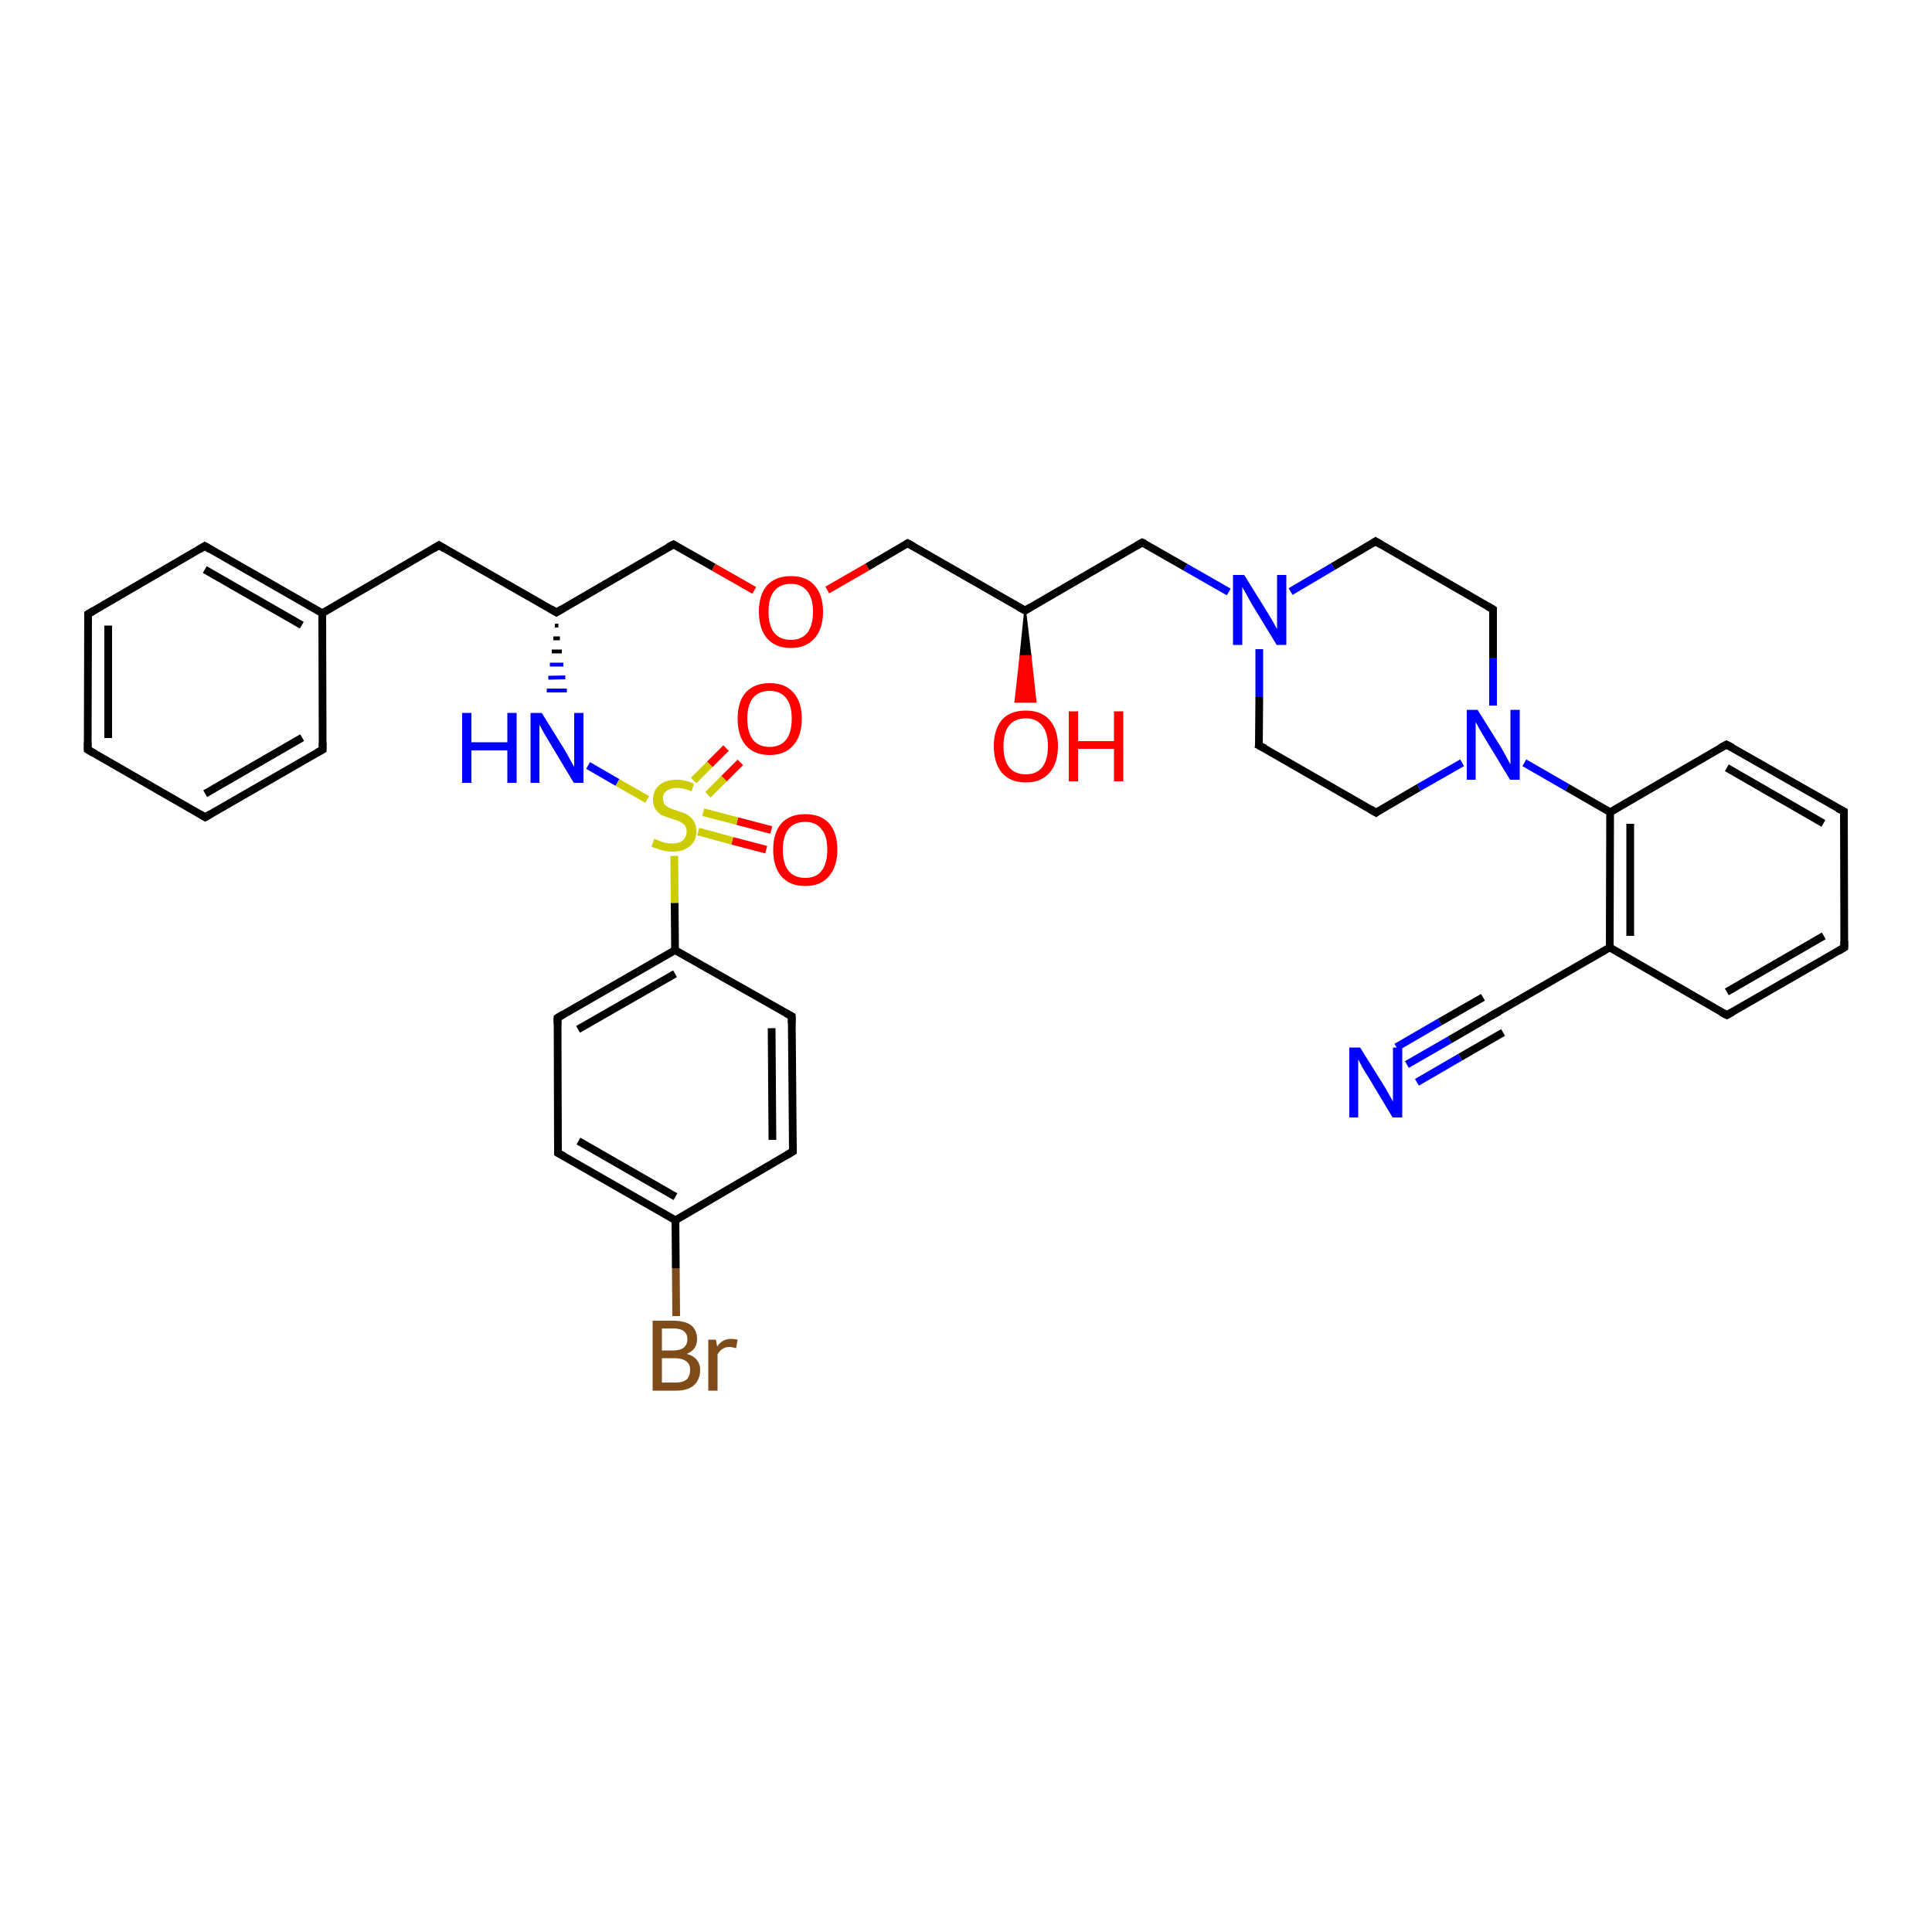 <?xml version='1.0' encoding='iso-8859-1'?>
<svg version='1.1' baseProfile='full'
              xmlns='http://www.w3.org/2000/svg'
                      xmlns:rdkit='http://www.rdkit.org/xml'
                      xmlns:xlink='http://www.w3.org/1999/xlink'
                  xml:space='preserve'
width='500px' height='500px' viewBox='0 0 500 500'>
<!-- END OF HEADER -->
<path class='bond-0 atom-1 atom-0' d='M 183.2,205.7 L 187.4,201.5' style='fill:none;fill-rule:evenodd;stroke:#CCCC00;stroke-width:2.0px;stroke-linecap:butt;stroke-linejoin:miter;stroke-opacity:1' />
<path class='bond-0 atom-1 atom-0' d='M 187.4,201.5 L 191.6,197.3' style='fill:none;fill-rule:evenodd;stroke:#FF0000;stroke-width:2.0px;stroke-linecap:butt;stroke-linejoin:miter;stroke-opacity:1' />
<path class='bond-0 atom-1 atom-0' d='M 179.5,202.0 L 183.7,197.8' style='fill:none;fill-rule:evenodd;stroke:#CCCC00;stroke-width:2.0px;stroke-linecap:butt;stroke-linejoin:miter;stroke-opacity:1' />
<path class='bond-0 atom-1 atom-0' d='M 183.7,197.8 L 187.9,193.6' style='fill:none;fill-rule:evenodd;stroke:#FF0000;stroke-width:2.0px;stroke-linecap:butt;stroke-linejoin:miter;stroke-opacity:1' />
<path class='bond-1 atom-2 atom-1' d='M 198.3,219.9 L 189.5,217.6' style='fill:none;fill-rule:evenodd;stroke:#FF0000;stroke-width:2.0px;stroke-linecap:butt;stroke-linejoin:miter;stroke-opacity:1' />
<path class='bond-1 atom-2 atom-1' d='M 189.5,217.6 L 180.7,215.2' style='fill:none;fill-rule:evenodd;stroke:#CCCC00;stroke-width:2.0px;stroke-linecap:butt;stroke-linejoin:miter;stroke-opacity:1' />
<path class='bond-1 atom-2 atom-1' d='M 199.6,214.8 L 190.8,212.5' style='fill:none;fill-rule:evenodd;stroke:#FF0000;stroke-width:2.0px;stroke-linecap:butt;stroke-linejoin:miter;stroke-opacity:1' />
<path class='bond-1 atom-2 atom-1' d='M 190.8,212.5 L 182.0,210.2' style='fill:none;fill-rule:evenodd;stroke:#CCCC00;stroke-width:2.0px;stroke-linecap:butt;stroke-linejoin:miter;stroke-opacity:1' />
<path class='bond-2 atom-3 atom-4' d='M 22.8,158.9 L 22.7,194.0' style='fill:none;fill-rule:evenodd;stroke:#000000;stroke-width:2.0px;stroke-linecap:butt;stroke-linejoin:miter;stroke-opacity:1' />
<path class='bond-2 atom-3 atom-4' d='M 28.0,161.9 L 28.0,191.0' style='fill:none;fill-rule:evenodd;stroke:#000000;stroke-width:2.0px;stroke-linecap:butt;stroke-linejoin:miter;stroke-opacity:1' />
<path class='bond-3 atom-4 atom-5' d='M 22.7,194.0 L 53.1,211.5' style='fill:none;fill-rule:evenodd;stroke:#000000;stroke-width:2.0px;stroke-linecap:butt;stroke-linejoin:miter;stroke-opacity:1' />
<path class='bond-4 atom-5 atom-6' d='M 53.1,211.5 L 83.5,194.0' style='fill:none;fill-rule:evenodd;stroke:#000000;stroke-width:2.0px;stroke-linecap:butt;stroke-linejoin:miter;stroke-opacity:1' />
<path class='bond-4 atom-5 atom-6' d='M 53.1,205.4 L 78.2,190.9' style='fill:none;fill-rule:evenodd;stroke:#000000;stroke-width:2.0px;stroke-linecap:butt;stroke-linejoin:miter;stroke-opacity:1' />
<path class='bond-5 atom-6 atom-7' d='M 83.5,194.0 L 83.4,158.7' style='fill:none;fill-rule:evenodd;stroke:#000000;stroke-width:2.0px;stroke-linecap:butt;stroke-linejoin:miter;stroke-opacity:1' />
<path class='bond-6 atom-7 atom-8' d='M 83.4,158.7 L 53.0,141.3' style='fill:none;fill-rule:evenodd;stroke:#000000;stroke-width:2.0px;stroke-linecap:butt;stroke-linejoin:miter;stroke-opacity:1' />
<path class='bond-6 atom-7 atom-8' d='M 78.1,161.8 L 53.0,147.4' style='fill:none;fill-rule:evenodd;stroke:#000000;stroke-width:2.0px;stroke-linecap:butt;stroke-linejoin:miter;stroke-opacity:1' />
<path class='bond-7 atom-8 atom-3' d='M 53.0,141.3 L 22.8,158.9' style='fill:none;fill-rule:evenodd;stroke:#000000;stroke-width:2.0px;stroke-linecap:butt;stroke-linejoin:miter;stroke-opacity:1' />
<path class='bond-8 atom-7 atom-9' d='M 83.4,158.7 L 113.6,141.1' style='fill:none;fill-rule:evenodd;stroke:#000000;stroke-width:2.0px;stroke-linecap:butt;stroke-linejoin:miter;stroke-opacity:1' />
<path class='bond-9 atom-9 atom-10' d='M 113.6,141.1 L 144.0,158.5' style='fill:none;fill-rule:evenodd;stroke:#000000;stroke-width:2.0px;stroke-linecap:butt;stroke-linejoin:miter;stroke-opacity:1' />
<path class='bond-10 atom-10 atom-11' d='M 144.0,158.5 L 174.3,140.9' style='fill:none;fill-rule:evenodd;stroke:#000000;stroke-width:2.0px;stroke-linecap:butt;stroke-linejoin:miter;stroke-opacity:1' />
<path class='bond-11 atom-11 atom-12' d='M 174.3,140.9 L 184.7,146.8' style='fill:none;fill-rule:evenodd;stroke:#000000;stroke-width:2.0px;stroke-linecap:butt;stroke-linejoin:miter;stroke-opacity:1' />
<path class='bond-11 atom-11 atom-12' d='M 184.7,146.8 L 195.2,152.8' style='fill:none;fill-rule:evenodd;stroke:#FF0000;stroke-width:2.0px;stroke-linecap:butt;stroke-linejoin:miter;stroke-opacity:1' />
<path class='bond-12 atom-12 atom-13' d='M 214.1,152.7 L 224.5,146.7' style='fill:none;fill-rule:evenodd;stroke:#FF0000;stroke-width:2.0px;stroke-linecap:butt;stroke-linejoin:miter;stroke-opacity:1' />
<path class='bond-12 atom-12 atom-13' d='M 224.5,146.7 L 234.9,140.6' style='fill:none;fill-rule:evenodd;stroke:#000000;stroke-width:2.0px;stroke-linecap:butt;stroke-linejoin:miter;stroke-opacity:1' />
<path class='bond-13 atom-13 atom-14' d='M 234.9,140.6 L 265.3,158.0' style='fill:none;fill-rule:evenodd;stroke:#000000;stroke-width:2.0px;stroke-linecap:butt;stroke-linejoin:miter;stroke-opacity:1' />
<path class='bond-14 atom-14 atom-15' d='M 265.3,158.0 L 295.6,140.4' style='fill:none;fill-rule:evenodd;stroke:#000000;stroke-width:2.0px;stroke-linecap:butt;stroke-linejoin:miter;stroke-opacity:1' />
<path class='bond-15 atom-14 atom-16' d='M 265.3,158.0 L 266.7,169.8 L 264.1,169.8 Z' style='fill:#000000;fill-rule:evenodd;fill-opacity:1;stroke:#000000;stroke-width:0.5px;stroke-linecap:butt;stroke-linejoin:miter;stroke-opacity:1;' />
<path class='bond-15 atom-14 atom-16' d='M 266.7,169.8 L 262.8,181.6 L 268.0,181.6 Z' style='fill:#FF0000;fill-rule:evenodd;fill-opacity:1;stroke:#FF0000;stroke-width:0.5px;stroke-linecap:butt;stroke-linejoin:miter;stroke-opacity:1;' />
<path class='bond-15 atom-14 atom-16' d='M 266.7,169.8 L 264.1,169.8 L 262.8,181.6 Z' style='fill:#FF0000;fill-rule:evenodd;fill-opacity:1;stroke:#FF0000;stroke-width:0.5px;stroke-linecap:butt;stroke-linejoin:miter;stroke-opacity:1;' />
<path class='bond-16 atom-15 atom-17' d='M 295.6,140.4 L 306.8,146.8' style='fill:none;fill-rule:evenodd;stroke:#000000;stroke-width:2.0px;stroke-linecap:butt;stroke-linejoin:miter;stroke-opacity:1' />
<path class='bond-16 atom-15 atom-17' d='M 306.8,146.8 L 318.0,153.2' style='fill:none;fill-rule:evenodd;stroke:#0000FF;stroke-width:2.0px;stroke-linecap:butt;stroke-linejoin:miter;stroke-opacity:1' />
<path class='bond-17 atom-17 atom-18' d='M 325.9,168.0 L 325.9,180.4' style='fill:none;fill-rule:evenodd;stroke:#0000FF;stroke-width:2.0px;stroke-linecap:butt;stroke-linejoin:miter;stroke-opacity:1' />
<path class='bond-17 atom-17 atom-18' d='M 325.9,180.4 L 325.8,192.9' style='fill:none;fill-rule:evenodd;stroke:#000000;stroke-width:2.0px;stroke-linecap:butt;stroke-linejoin:miter;stroke-opacity:1' />
<path class='bond-18 atom-18 atom-19' d='M 325.8,192.9 L 356.1,210.3' style='fill:none;fill-rule:evenodd;stroke:#000000;stroke-width:2.0px;stroke-linecap:butt;stroke-linejoin:miter;stroke-opacity:1' />
<path class='bond-19 atom-19 atom-20' d='M 356.1,210.3 L 367.2,203.8' style='fill:none;fill-rule:evenodd;stroke:#000000;stroke-width:2.0px;stroke-linecap:butt;stroke-linejoin:miter;stroke-opacity:1' />
<path class='bond-19 atom-19 atom-20' d='M 367.2,203.8 L 378.4,197.4' style='fill:none;fill-rule:evenodd;stroke:#0000FF;stroke-width:2.0px;stroke-linecap:butt;stroke-linejoin:miter;stroke-opacity:1' />
<path class='bond-20 atom-20 atom-21' d='M 386.4,182.6 L 386.4,170.2' style='fill:none;fill-rule:evenodd;stroke:#0000FF;stroke-width:2.0px;stroke-linecap:butt;stroke-linejoin:miter;stroke-opacity:1' />
<path class='bond-20 atom-20 atom-21' d='M 386.4,170.2 L 386.4,157.7' style='fill:none;fill-rule:evenodd;stroke:#000000;stroke-width:2.0px;stroke-linecap:butt;stroke-linejoin:miter;stroke-opacity:1' />
<path class='bond-21 atom-17 atom-22' d='M 334.0,153.1 L 345.0,146.6' style='fill:none;fill-rule:evenodd;stroke:#0000FF;stroke-width:2.0px;stroke-linecap:butt;stroke-linejoin:miter;stroke-opacity:1' />
<path class='bond-21 atom-17 atom-22' d='M 345.0,146.6 L 356.0,140.1' style='fill:none;fill-rule:evenodd;stroke:#000000;stroke-width:2.0px;stroke-linecap:butt;stroke-linejoin:miter;stroke-opacity:1' />
<path class='bond-22 atom-21 atom-22' d='M 386.4,157.7 L 356.0,140.1' style='fill:none;fill-rule:evenodd;stroke:#000000;stroke-width:2.0px;stroke-linecap:butt;stroke-linejoin:miter;stroke-opacity:1' />
<path class='bond-23 atom-20 atom-23' d='M 394.5,197.4 L 405.6,203.8' style='fill:none;fill-rule:evenodd;stroke:#0000FF;stroke-width:2.0px;stroke-linecap:butt;stroke-linejoin:miter;stroke-opacity:1' />
<path class='bond-23 atom-20 atom-23' d='M 405.6,203.8 L 416.7,210.2' style='fill:none;fill-rule:evenodd;stroke:#000000;stroke-width:2.0px;stroke-linecap:butt;stroke-linejoin:miter;stroke-opacity:1' />
<path class='bond-24 atom-23 atom-24' d='M 416.7,210.2 L 416.6,245.2' style='fill:none;fill-rule:evenodd;stroke:#000000;stroke-width:2.0px;stroke-linecap:butt;stroke-linejoin:miter;stroke-opacity:1' />
<path class='bond-24 atom-23 atom-24' d='M 421.9,213.2 L 421.9,242.2' style='fill:none;fill-rule:evenodd;stroke:#000000;stroke-width:2.0px;stroke-linecap:butt;stroke-linejoin:miter;stroke-opacity:1' />
<path class='bond-25 atom-24 atom-25' d='M 416.6,245.2 L 446.9,262.7' style='fill:none;fill-rule:evenodd;stroke:#000000;stroke-width:2.0px;stroke-linecap:butt;stroke-linejoin:miter;stroke-opacity:1' />
<path class='bond-26 atom-25 atom-26' d='M 446.9,262.7 L 477.3,245.2' style='fill:none;fill-rule:evenodd;stroke:#000000;stroke-width:2.0px;stroke-linecap:butt;stroke-linejoin:miter;stroke-opacity:1' />
<path class='bond-26 atom-25 atom-26' d='M 446.9,256.7 L 472.0,242.2' style='fill:none;fill-rule:evenodd;stroke:#000000;stroke-width:2.0px;stroke-linecap:butt;stroke-linejoin:miter;stroke-opacity:1' />
<path class='bond-27 atom-26 atom-27' d='M 477.3,245.2 L 477.2,210.0' style='fill:none;fill-rule:evenodd;stroke:#000000;stroke-width:2.0px;stroke-linecap:butt;stroke-linejoin:miter;stroke-opacity:1' />
<path class='bond-28 atom-27 atom-28' d='M 477.2,210.0 L 446.8,192.7' style='fill:none;fill-rule:evenodd;stroke:#000000;stroke-width:2.0px;stroke-linecap:butt;stroke-linejoin:miter;stroke-opacity:1' />
<path class='bond-28 atom-27 atom-28' d='M 471.9,213.1 L 446.9,198.7' style='fill:none;fill-rule:evenodd;stroke:#000000;stroke-width:2.0px;stroke-linecap:butt;stroke-linejoin:miter;stroke-opacity:1' />
<path class='bond-29 atom-28 atom-23' d='M 446.8,192.7 L 416.7,210.2' style='fill:none;fill-rule:evenodd;stroke:#000000;stroke-width:2.0px;stroke-linecap:butt;stroke-linejoin:miter;stroke-opacity:1' />
<path class='bond-30 atom-10 atom-29' d='M 143.6,161.9 L 144.5,161.9' style='fill:none;fill-rule:evenodd;stroke:#000000;stroke-width:1.0px;stroke-linecap:butt;stroke-linejoin:miter;stroke-opacity:1' />
<path class='bond-30 atom-10 atom-29' d='M 143.2,165.2 L 144.9,165.2' style='fill:none;fill-rule:evenodd;stroke:#000000;stroke-width:1.0px;stroke-linecap:butt;stroke-linejoin:miter;stroke-opacity:1' />
<path class='bond-30 atom-10 atom-29' d='M 142.8,168.6 L 145.4,168.6' style='fill:none;fill-rule:evenodd;stroke:#000000;stroke-width:1.0px;stroke-linecap:butt;stroke-linejoin:miter;stroke-opacity:1' />
<path class='bond-30 atom-10 atom-29' d='M 142.3,172.0 L 145.8,172.0' style='fill:none;fill-rule:evenodd;stroke:#0000FF;stroke-width:1.0px;stroke-linecap:butt;stroke-linejoin:miter;stroke-opacity:1' />
<path class='bond-30 atom-10 atom-29' d='M 141.9,175.4 L 146.3,175.3' style='fill:none;fill-rule:evenodd;stroke:#0000FF;stroke-width:1.0px;stroke-linecap:butt;stroke-linejoin:miter;stroke-opacity:1' />
<path class='bond-30 atom-10 atom-29' d='M 141.5,178.7 L 146.7,178.7' style='fill:none;fill-rule:evenodd;stroke:#0000FF;stroke-width:1.0px;stroke-linecap:butt;stroke-linejoin:miter;stroke-opacity:1' />
<path class='bond-31 atom-29 atom-1' d='M 152.2,198.1 L 159.8,202.5' style='fill:none;fill-rule:evenodd;stroke:#0000FF;stroke-width:2.0px;stroke-linecap:butt;stroke-linejoin:miter;stroke-opacity:1' />
<path class='bond-31 atom-29 atom-1' d='M 159.8,202.5 L 167.5,206.9' style='fill:none;fill-rule:evenodd;stroke:#CCCC00;stroke-width:2.0px;stroke-linecap:butt;stroke-linejoin:miter;stroke-opacity:1' />
<path class='bond-32 atom-1 atom-30' d='M 174.5,221.5 L 174.6,233.7' style='fill:none;fill-rule:evenodd;stroke:#CCCC00;stroke-width:2.0px;stroke-linecap:butt;stroke-linejoin:miter;stroke-opacity:1' />
<path class='bond-32 atom-1 atom-30' d='M 174.6,233.7 L 174.7,245.9' style='fill:none;fill-rule:evenodd;stroke:#000000;stroke-width:2.0px;stroke-linecap:butt;stroke-linejoin:miter;stroke-opacity:1' />
<path class='bond-33 atom-30 atom-31' d='M 174.7,245.9 L 144.3,263.4' style='fill:none;fill-rule:evenodd;stroke:#000000;stroke-width:2.0px;stroke-linecap:butt;stroke-linejoin:miter;stroke-opacity:1' />
<path class='bond-33 atom-30 atom-31' d='M 174.7,252.0 L 149.6,266.4' style='fill:none;fill-rule:evenodd;stroke:#000000;stroke-width:2.0px;stroke-linecap:butt;stroke-linejoin:miter;stroke-opacity:1' />
<path class='bond-34 atom-31 atom-32' d='M 144.3,263.4 L 144.4,298.4' style='fill:none;fill-rule:evenodd;stroke:#000000;stroke-width:2.0px;stroke-linecap:butt;stroke-linejoin:miter;stroke-opacity:1' />
<path class='bond-35 atom-32 atom-33' d='M 144.4,298.4 L 174.8,315.8' style='fill:none;fill-rule:evenodd;stroke:#000000;stroke-width:2.0px;stroke-linecap:butt;stroke-linejoin:miter;stroke-opacity:1' />
<path class='bond-35 atom-32 atom-33' d='M 149.7,295.3 L 174.8,309.7' style='fill:none;fill-rule:evenodd;stroke:#000000;stroke-width:2.0px;stroke-linecap:butt;stroke-linejoin:miter;stroke-opacity:1' />
<path class='bond-36 atom-33 atom-34' d='M 174.8,315.8 L 205.2,298.0' style='fill:none;fill-rule:evenodd;stroke:#000000;stroke-width:2.0px;stroke-linecap:butt;stroke-linejoin:miter;stroke-opacity:1' />
<path class='bond-37 atom-34 atom-35' d='M 205.2,298.0 L 204.9,263.0' style='fill:none;fill-rule:evenodd;stroke:#000000;stroke-width:2.0px;stroke-linecap:butt;stroke-linejoin:miter;stroke-opacity:1' />
<path class='bond-37 atom-34 atom-35' d='M 199.9,295.0 L 199.7,266.1' style='fill:none;fill-rule:evenodd;stroke:#000000;stroke-width:2.0px;stroke-linecap:butt;stroke-linejoin:miter;stroke-opacity:1' />
<path class='bond-38 atom-35 atom-30' d='M 204.9,263.0 L 174.7,245.9' style='fill:none;fill-rule:evenodd;stroke:#000000;stroke-width:2.0px;stroke-linecap:butt;stroke-linejoin:miter;stroke-opacity:1' />
<path class='bond-39 atom-33 atom-36' d='M 174.8,315.8 L 174.9,328.2' style='fill:none;fill-rule:evenodd;stroke:#000000;stroke-width:2.0px;stroke-linecap:butt;stroke-linejoin:miter;stroke-opacity:1' />
<path class='bond-39 atom-33 atom-36' d='M 174.9,328.2 L 175.0,340.6' style='fill:none;fill-rule:evenodd;stroke:#7F4C19;stroke-width:2.0px;stroke-linecap:butt;stroke-linejoin:miter;stroke-opacity:1' />
<path class='bond-40 atom-24 atom-37' d='M 416.6,245.2 L 386.4,262.6' style='fill:none;fill-rule:evenodd;stroke:#000000;stroke-width:2.0px;stroke-linecap:butt;stroke-linejoin:miter;stroke-opacity:1' />
<path class='bond-41 atom-37 atom-38' d='M 386.4,262.6 L 375.2,269.1' style='fill:none;fill-rule:evenodd;stroke:#000000;stroke-width:2.0px;stroke-linecap:butt;stroke-linejoin:miter;stroke-opacity:1' />
<path class='bond-41 atom-37 atom-38' d='M 375.2,269.1 L 364.1,275.5' style='fill:none;fill-rule:evenodd;stroke:#0000FF;stroke-width:2.0px;stroke-linecap:butt;stroke-linejoin:miter;stroke-opacity:1' />
<path class='bond-41 atom-37 atom-38' d='M 389.0,267.2 L 377.9,273.6' style='fill:none;fill-rule:evenodd;stroke:#000000;stroke-width:2.0px;stroke-linecap:butt;stroke-linejoin:miter;stroke-opacity:1' />
<path class='bond-41 atom-37 atom-38' d='M 377.9,273.6 L 366.7,280.1' style='fill:none;fill-rule:evenodd;stroke:#0000FF;stroke-width:2.0px;stroke-linecap:butt;stroke-linejoin:miter;stroke-opacity:1' />
<path class='bond-41 atom-37 atom-38' d='M 383.8,258.1 L 372.6,264.5' style='fill:none;fill-rule:evenodd;stroke:#000000;stroke-width:2.0px;stroke-linecap:butt;stroke-linejoin:miter;stroke-opacity:1' />
<path class='bond-41 atom-37 atom-38' d='M 372.6,264.5 L 361.4,271.0' style='fill:none;fill-rule:evenodd;stroke:#0000FF;stroke-width:2.0px;stroke-linecap:butt;stroke-linejoin:miter;stroke-opacity:1' />
<path d='M 22.8,160.6 L 22.8,158.9 L 24.3,158.0' style='fill:none;stroke:#000000;stroke-width:2.0px;stroke-linecap:butt;stroke-linejoin:miter;stroke-opacity:1;' />
<path d='M 22.7,192.2 L 22.7,194.0 L 24.2,194.9' style='fill:none;stroke:#000000;stroke-width:2.0px;stroke-linecap:butt;stroke-linejoin:miter;stroke-opacity:1;' />
<path d='M 51.6,210.6 L 53.1,211.5 L 54.6,210.6' style='fill:none;stroke:#000000;stroke-width:2.0px;stroke-linecap:butt;stroke-linejoin:miter;stroke-opacity:1;' />
<path d='M 82.0,194.8 L 83.5,194.0 L 83.5,192.2' style='fill:none;stroke:#000000;stroke-width:2.0px;stroke-linecap:butt;stroke-linejoin:miter;stroke-opacity:1;' />
<path d='M 54.5,142.2 L 53.0,141.3 L 51.5,142.2' style='fill:none;stroke:#000000;stroke-width:2.0px;stroke-linecap:butt;stroke-linejoin:miter;stroke-opacity:1;' />
<path d='M 112.1,142.0 L 113.6,141.1 L 115.1,142.0' style='fill:none;stroke:#000000;stroke-width:2.0px;stroke-linecap:butt;stroke-linejoin:miter;stroke-opacity:1;' />
<path d='M 142.5,157.6 L 144.0,158.5 L 145.5,157.6' style='fill:none;stroke:#000000;stroke-width:2.0px;stroke-linecap:butt;stroke-linejoin:miter;stroke-opacity:1;' />
<path d='M 172.8,141.7 L 174.3,140.9 L 174.8,141.2' style='fill:none;stroke:#000000;stroke-width:2.0px;stroke-linecap:butt;stroke-linejoin:miter;stroke-opacity:1;' />
<path d='M 234.4,140.9 L 234.9,140.6 L 236.5,141.5' style='fill:none;stroke:#000000;stroke-width:2.0px;stroke-linecap:butt;stroke-linejoin:miter;stroke-opacity:1;' />
<path d='M 263.8,157.2 L 265.3,158.0 L 266.8,157.1' style='fill:none;stroke:#000000;stroke-width:2.0px;stroke-linecap:butt;stroke-linejoin:miter;stroke-opacity:1;' />
<path d='M 294.1,141.3 L 295.6,140.4 L 296.2,140.7' style='fill:none;stroke:#000000;stroke-width:2.0px;stroke-linecap:butt;stroke-linejoin:miter;stroke-opacity:1;' />
<path d='M 325.9,192.3 L 325.8,192.9 L 327.4,193.7' style='fill:none;stroke:#000000;stroke-width:2.0px;stroke-linecap:butt;stroke-linejoin:miter;stroke-opacity:1;' />
<path d='M 354.6,209.4 L 356.1,210.3 L 356.6,209.9' style='fill:none;stroke:#000000;stroke-width:2.0px;stroke-linecap:butt;stroke-linejoin:miter;stroke-opacity:1;' />
<path d='M 386.4,158.3 L 386.4,157.7 L 384.9,156.8' style='fill:none;stroke:#000000;stroke-width:2.0px;stroke-linecap:butt;stroke-linejoin:miter;stroke-opacity:1;' />
<path d='M 355.4,140.5 L 356.0,140.1 L 357.5,141.0' style='fill:none;stroke:#000000;stroke-width:2.0px;stroke-linecap:butt;stroke-linejoin:miter;stroke-opacity:1;' />
<path d='M 445.4,261.9 L 446.9,262.7 L 448.4,261.9' style='fill:none;stroke:#000000;stroke-width:2.0px;stroke-linecap:butt;stroke-linejoin:miter;stroke-opacity:1;' />
<path d='M 475.8,246.1 L 477.3,245.2 L 477.3,243.5' style='fill:none;stroke:#000000;stroke-width:2.0px;stroke-linecap:butt;stroke-linejoin:miter;stroke-opacity:1;' />
<path d='M 477.2,211.8 L 477.2,210.0 L 475.6,209.2' style='fill:none;stroke:#000000;stroke-width:2.0px;stroke-linecap:butt;stroke-linejoin:miter;stroke-opacity:1;' />
<path d='M 448.4,193.5 L 446.8,192.7 L 445.3,193.5' style='fill:none;stroke:#000000;stroke-width:2.0px;stroke-linecap:butt;stroke-linejoin:miter;stroke-opacity:1;' />
<path d='M 145.8,262.5 L 144.3,263.4 L 144.3,265.1' style='fill:none;stroke:#000000;stroke-width:2.0px;stroke-linecap:butt;stroke-linejoin:miter;stroke-opacity:1;' />
<path d='M 144.4,296.6 L 144.4,298.4 L 145.9,299.2' style='fill:none;stroke:#000000;stroke-width:2.0px;stroke-linecap:butt;stroke-linejoin:miter;stroke-opacity:1;' />
<path d='M 203.7,298.9 L 205.2,298.0 L 205.2,296.2' style='fill:none;stroke:#000000;stroke-width:2.0px;stroke-linecap:butt;stroke-linejoin:miter;stroke-opacity:1;' />
<path d='M 204.9,264.8 L 204.9,263.0 L 203.4,262.2' style='fill:none;stroke:#000000;stroke-width:2.0px;stroke-linecap:butt;stroke-linejoin:miter;stroke-opacity:1;' />
<path d='M 387.9,261.8 L 386.4,262.6 L 385.8,263.0' style='fill:none;stroke:#000000;stroke-width:2.0px;stroke-linecap:butt;stroke-linejoin:miter;stroke-opacity:1;' />
<path class='atom-0' d='M 190.9 186.0
Q 190.9 181.6, 193.0 179.2
Q 195.2 176.8, 199.2 176.8
Q 203.2 176.8, 205.3 179.2
Q 207.5 181.6, 207.5 186.0
Q 207.5 190.4, 205.3 192.9
Q 203.1 195.4, 199.2 195.4
Q 195.2 195.4, 193.0 192.9
Q 190.9 190.4, 190.9 186.0
M 199.2 193.3
Q 201.9 193.3, 203.4 191.5
Q 204.9 189.6, 204.9 186.0
Q 204.9 182.4, 203.4 180.6
Q 201.9 178.8, 199.2 178.8
Q 196.4 178.8, 194.9 180.6
Q 193.4 182.4, 193.4 186.0
Q 193.4 189.6, 194.9 191.5
Q 196.4 193.3, 199.2 193.3
' fill='#FF0000'/>
<path class='atom-1' d='M 169.3 217.1
Q 169.5 217.2, 170.4 217.5
Q 171.2 217.9, 172.1 218.1
Q 173.1 218.3, 174.0 218.3
Q 175.7 218.3, 176.7 217.5
Q 177.7 216.6, 177.7 215.2
Q 177.7 214.2, 177.2 213.6
Q 176.7 213.0, 175.9 212.6
Q 175.2 212.3, 173.9 211.9
Q 172.3 211.4, 171.3 211.0
Q 170.4 210.5, 169.7 209.5
Q 169.0 208.6, 169.0 206.9
Q 169.0 204.7, 170.5 203.3
Q 172.1 201.8, 175.2 201.8
Q 177.3 201.8, 179.6 202.8
L 179.0 204.8
Q 176.9 203.9, 175.2 203.9
Q 173.5 203.9, 172.5 204.7
Q 171.5 205.4, 171.6 206.6
Q 171.6 207.6, 172.0 208.2
Q 172.6 208.8, 173.3 209.1
Q 174.0 209.4, 175.2 209.8
Q 176.9 210.3, 177.8 210.8
Q 178.8 211.4, 179.5 212.4
Q 180.2 213.4, 180.2 215.2
Q 180.2 217.7, 178.5 219.0
Q 176.9 220.4, 174.1 220.4
Q 172.5 220.4, 171.2 220.0
Q 170.0 219.7, 168.6 219.1
L 169.3 217.1
' fill='#CCCC00'/>
<path class='atom-2' d='M 200.1 219.9
Q 200.1 215.6, 202.2 213.1
Q 204.4 210.7, 208.4 210.7
Q 212.4 210.7, 214.6 213.1
Q 216.7 215.6, 216.7 219.9
Q 216.7 224.3, 214.5 226.8
Q 212.4 229.3, 208.4 229.3
Q 204.4 229.3, 202.2 226.8
Q 200.1 224.3, 200.1 219.9
M 208.4 227.2
Q 211.2 227.2, 212.6 225.4
Q 214.1 223.5, 214.1 219.9
Q 214.1 216.3, 212.6 214.6
Q 211.2 212.7, 208.4 212.7
Q 205.6 212.7, 204.1 214.5
Q 202.6 216.3, 202.6 219.9
Q 202.6 223.6, 204.1 225.4
Q 205.6 227.2, 208.4 227.2
' fill='#FF0000'/>
<path class='atom-12' d='M 196.4 158.3
Q 196.4 154.0, 198.5 151.5
Q 200.7 149.1, 204.7 149.1
Q 208.7 149.1, 210.8 151.5
Q 213.0 154.0, 213.0 158.3
Q 213.0 162.7, 210.8 165.2
Q 208.6 167.7, 204.7 167.7
Q 200.7 167.7, 198.5 165.2
Q 196.4 162.7, 196.4 158.3
M 204.7 165.6
Q 207.4 165.6, 208.9 163.8
Q 210.4 161.9, 210.4 158.3
Q 210.4 154.8, 208.9 153.0
Q 207.4 151.1, 204.7 151.1
Q 201.9 151.1, 200.4 152.9
Q 198.9 154.7, 198.9 158.3
Q 198.9 162.0, 200.4 163.8
Q 201.9 165.6, 204.7 165.6
' fill='#FF0000'/>
<path class='atom-16' d='M 257.2 193.1
Q 257.2 188.8, 259.3 186.3
Q 261.4 183.9, 265.5 183.9
Q 269.5 183.9, 271.6 186.3
Q 273.8 188.8, 273.8 193.1
Q 273.8 197.5, 271.6 200.0
Q 269.4 202.5, 265.5 202.5
Q 261.5 202.5, 259.3 200.0
Q 257.2 197.5, 257.2 193.1
M 265.5 200.4
Q 268.2 200.4, 269.7 198.6
Q 271.2 196.7, 271.2 193.1
Q 271.2 189.6, 269.7 187.8
Q 268.2 185.9, 265.5 185.9
Q 262.7 185.9, 261.2 187.7
Q 259.7 189.5, 259.7 193.1
Q 259.7 196.8, 261.2 198.6
Q 262.7 200.4, 265.5 200.4
' fill='#FF0000'/>
<path class='atom-16' d='M 276.6 184.1
L 279.0 184.1
L 279.0 191.8
L 288.3 191.8
L 288.3 184.1
L 290.7 184.1
L 290.7 202.2
L 288.3 202.2
L 288.3 193.8
L 279.0 193.8
L 279.0 202.2
L 276.6 202.2
L 276.6 184.1
' fill='#FF0000'/>
<path class='atom-17' d='M 322.0 148.8
L 327.9 158.3
Q 328.5 159.3, 329.5 161.0
Q 330.4 162.7, 330.5 162.8
L 330.5 148.8
L 332.9 148.8
L 332.9 166.9
L 330.4 166.9
L 324.0 156.4
Q 323.3 155.1, 322.5 153.7
Q 321.7 152.3, 321.5 151.9
L 321.5 166.9
L 319.1 166.9
L 319.1 148.8
L 322.0 148.8
' fill='#0000FF'/>
<path class='atom-20' d='M 382.4 183.7
L 388.4 193.3
Q 389.0 194.3, 389.9 196.0
Q 390.8 197.7, 390.9 197.8
L 390.9 183.7
L 393.3 183.7
L 393.3 201.8
L 390.8 201.8
L 384.5 191.4
Q 383.7 190.1, 382.9 188.7
Q 382.2 187.3, 381.9 186.9
L 381.9 201.8
L 379.6 201.8
L 379.6 183.7
L 382.4 183.7
' fill='#0000FF'/>
<path class='atom-29' d='M 119.6 184.5
L 122.0 184.5
L 122.0 192.1
L 131.3 192.1
L 131.3 184.5
L 133.7 184.5
L 133.7 202.6
L 131.3 202.6
L 131.3 194.2
L 122.0 194.2
L 122.0 202.6
L 119.6 202.6
L 119.6 184.5
' fill='#0000FF'/>
<path class='atom-29' d='M 140.2 184.5
L 146.1 194.0
Q 146.7 195.0, 147.6 196.7
Q 148.6 198.4, 148.6 198.5
L 148.6 184.5
L 151.0 184.5
L 151.0 202.6
L 148.5 202.6
L 142.2 192.1
Q 141.4 190.8, 140.6 189.4
Q 139.9 188.0, 139.6 187.6
L 139.6 202.6
L 137.3 202.6
L 137.3 184.5
L 140.2 184.5
' fill='#0000FF'/>
<path class='atom-36' d='M 177.7 350.4
Q 179.4 350.8, 180.3 351.9
Q 181.2 353.0, 181.2 354.5
Q 181.2 357.0, 179.6 358.5
Q 178.0 359.9, 175.0 359.9
L 168.9 359.9
L 168.9 341.8
L 174.2 341.8
Q 177.3 341.8, 178.9 343.0
Q 180.4 344.3, 180.4 346.6
Q 180.4 349.3, 177.7 350.4
M 171.3 343.8
L 171.3 349.5
L 174.2 349.5
Q 176.0 349.5, 176.9 348.8
Q 177.9 348.0, 177.9 346.6
Q 177.9 343.8, 174.2 343.8
L 171.3 343.8
M 175.0 357.8
Q 176.7 357.8, 177.7 357.0
Q 178.6 356.1, 178.6 354.5
Q 178.6 353.0, 177.6 352.3
Q 176.5 351.5, 174.6 351.5
L 171.3 351.5
L 171.3 357.8
L 175.0 357.8
' fill='#7F4C19'/>
<path class='atom-36' d='M 185.3 346.7
L 185.6 348.5
Q 186.9 346.5, 189.2 346.5
Q 189.9 346.5, 190.9 346.7
L 190.5 348.9
Q 189.4 348.6, 188.8 348.6
Q 187.7 348.6, 187.0 349.1
Q 186.3 349.5, 185.7 350.5
L 185.7 359.9
L 183.3 359.9
L 183.3 346.7
L 185.3 346.7
' fill='#7F4C19'/>
<path class='atom-38' d='M 352.0 271.1
L 358.0 280.7
Q 358.6 281.6, 359.5 283.3
Q 360.5 285.0, 360.5 285.1
L 360.5 271.1
L 362.9 271.1
L 362.9 289.2
L 360.4 289.2
L 354.1 278.7
Q 353.3 277.5, 352.5 276.1
Q 351.8 274.7, 351.5 274.2
L 351.5 289.2
L 349.2 289.2
L 349.2 271.1
L 352.0 271.1
' fill='#0000FF'/>
</svg>
